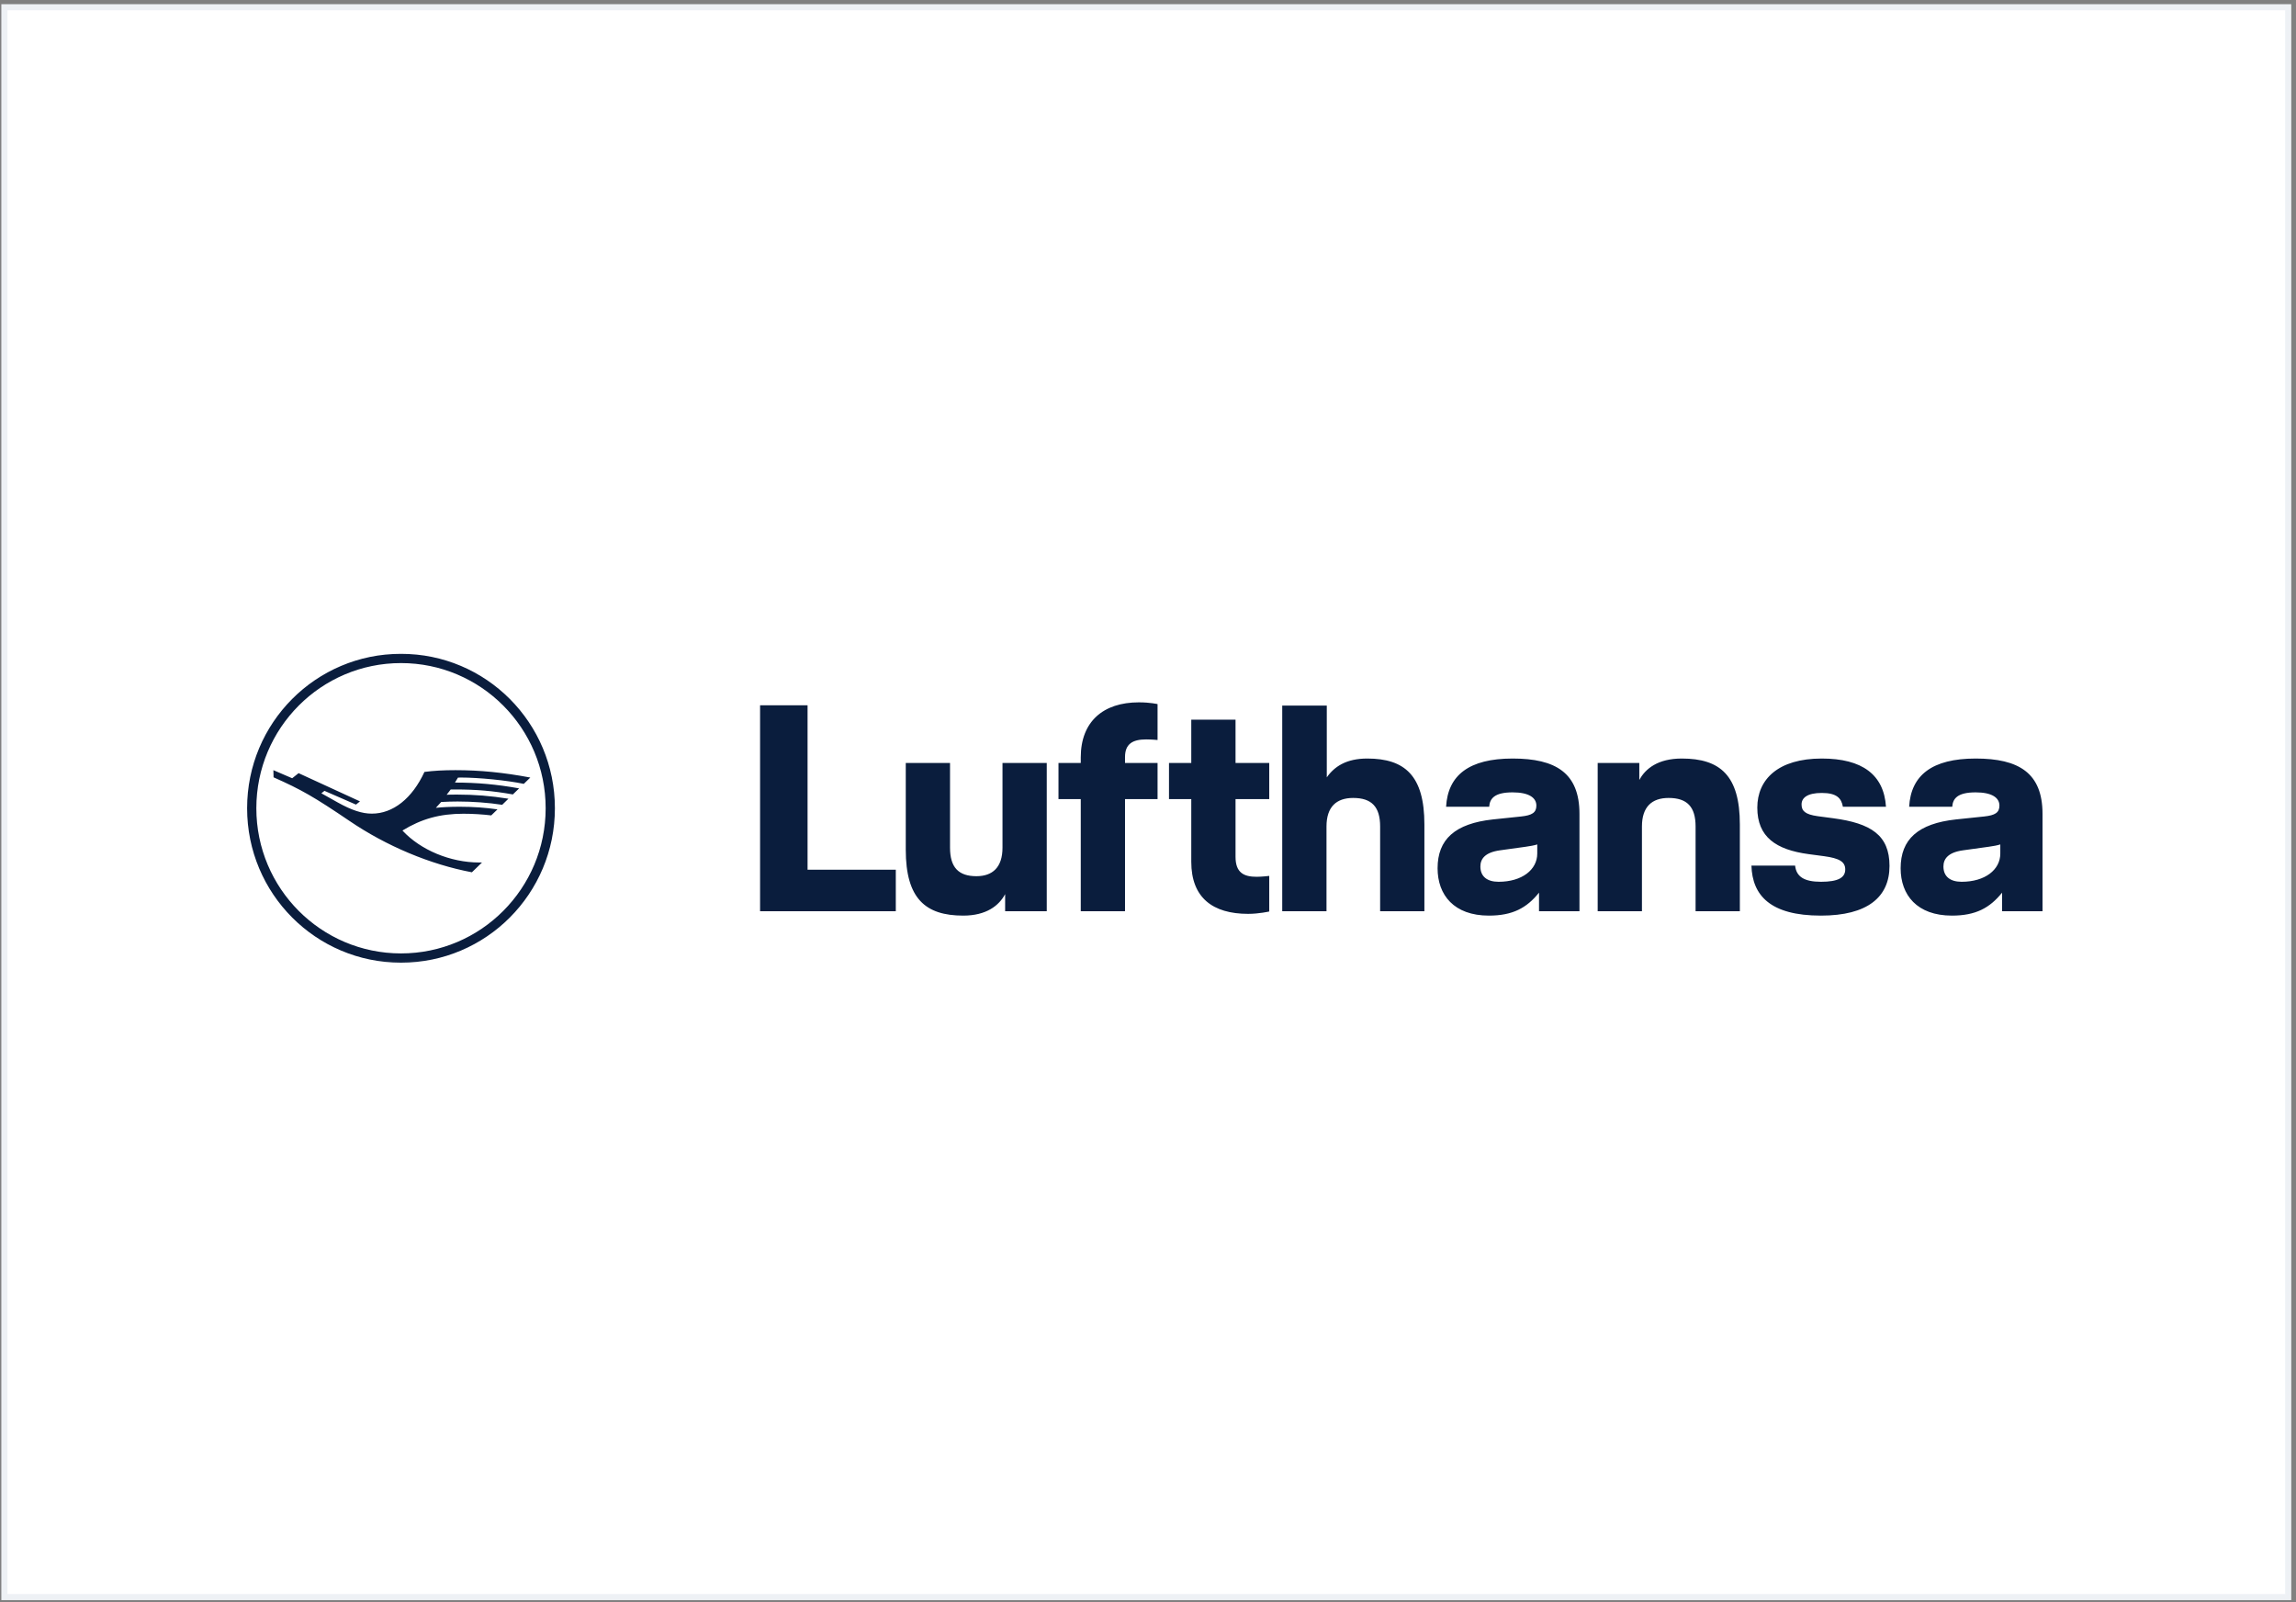 <svg xmlns="http://www.w3.org/2000/svg" width="377" height="263" viewBox="0 0 377 263" fill="none"><rect x="0" y="0" width="377" height="263" fill="#808080" stroke="none"/><g id="Meinert Cybersecurity Awareness Training - Luftansa"><rect id="Rectangle 4" x="0.721" y="1.187" width="375" height="261" fill="white" stroke="#EEF1F5"></rect><g id="g10"><g id="g12"><g id="Clip path group"><mask id="mask0_23_105852" style="mask-type:luminance" maskUnits="userSpaceOnUse" x="39" y="106" width="298" height="53"><g id="clipPath18"><path id="path16" d="M39.733 106.489H336.221V158.885H39.733V106.489Z" fill="white"></path></g></mask><g mask="url(#mask0_23_105852)"><g id="g14"><g id="g20"><path id="path22" d="M75.642 127.645C75.45 127.645 75.288 127.65 75.197 127.661C75.091 127.853 74.934 128.112 74.702 128.472C78.32 128.472 81.604 128.771 85.237 129.425L84.212 130.419C80.932 129.836 78.209 129.603 74.737 129.603C74.232 129.603 74.126 129.603 74.005 129.608C73.883 129.79 73.61 130.145 73.338 130.475C73.646 130.454 74.242 130.444 75.066 130.444C77.921 130.444 80.589 130.657 83.484 131.123L82.458 132.122C80.255 131.777 77.562 131.58 75.146 131.58C74.287 131.58 73.312 131.61 72.438 131.661C72.241 131.889 71.726 132.447 71.569 132.619C72.726 132.497 73.999 132.442 75.515 132.442C77.673 132.442 79.735 132.584 81.685 132.873L80.659 133.861C79.27 133.689 77.582 133.588 76.091 133.588C72.246 133.588 69.214 134.424 66.081 136.346C69.068 139.56 73.959 141.593 78.699 141.593H79.144L77.486 143.2C70.649 141.912 63.454 138.896 57.375 134.764C51.528 130.804 49.482 129.633 44.919 127.61L44.889 126.434L47.976 127.762L49.027 126.926L59.108 131.559L58.451 132.087L53.277 129.831L52.766 130.231L55.455 131.737C57.724 133.004 59.452 133.572 61.048 133.572C64.54 133.572 67.673 131.088 69.694 126.723C71.215 126.525 72.837 126.434 74.788 126.434C78.79 126.434 82.676 126.819 87.077 127.645L86.006 128.685C83.267 128.112 78.613 127.645 75.642 127.645ZM65.844 156.519C52.729 156.519 42.091 145.845 42.091 132.687C42.091 119.529 52.729 108.855 65.844 108.855C78.958 108.855 89.596 119.529 89.596 132.687C89.596 145.845 78.958 156.519 65.844 156.519ZM65.844 107.334C51.87 107.334 40.575 118.667 40.575 132.687C40.575 146.707 51.87 158.04 65.844 158.04C79.817 158.04 91.113 146.707 91.113 132.687C91.113 118.667 79.817 107.334 65.844 107.334ZM132.601 142.78H147.089V149.589H124.804V115.785H132.601V142.78ZM164.609 125.25H171.876V149.589H165.042V146.788C164.031 148.672 161.962 150.313 158.159 150.313C151.95 150.313 148.726 147.512 148.726 139.496V125.25H155.993V139.158C155.993 142.394 157.389 143.842 160.325 143.842C162.972 143.842 164.609 142.394 164.609 139.158V125.25ZM177.46 124.333C177.46 118.441 181.166 115.302 186.99 115.302C188.867 115.302 190.07 115.592 190.07 115.592V121.483C190.07 121.483 189.06 121.387 188.193 121.387C185.931 121.387 184.727 122.16 184.727 124.284V125.25H190.07V131.19H184.727V149.589H177.46V131.19H173.802V125.25H177.46V124.333ZM202.873 125.25H208.408V131.19H202.873V140.655C202.873 143.263 204.22 143.939 206.338 143.939C207.204 143.939 208.408 143.794 208.408 143.794V149.637C208.408 149.637 206.723 150.024 204.942 150.024C199.119 150.024 195.605 147.368 195.605 141.476V131.19H191.947V125.25H195.605V118.151H202.873V125.25ZM224.499 124.526C230.66 124.526 233.884 127.326 233.884 135.343V149.589H226.616V135.681C226.616 132.446 225.221 130.997 222.188 130.997C219.445 130.997 217.809 132.446 217.809 135.681V149.589H210.541V115.833H217.857V127.616C219.108 125.829 221.081 124.526 224.499 124.526ZM252.415 140.124C252.415 142.78 249.912 144.76 246.062 144.76C244.184 144.76 243.077 143.891 243.077 142.249C243.077 140.993 243.847 139.931 246.302 139.593L250.49 139.013C251.211 138.916 251.982 138.772 252.415 138.627V140.124ZM248.372 124.526C241.2 124.526 237.735 127.279 237.446 132.446H244.521C244.618 131.093 245.388 130.079 248.372 130.079C251.019 130.079 252.27 130.949 252.27 132.252C252.27 133.412 251.548 133.846 249.768 134.039L245.147 134.522C238.89 135.198 236.05 137.806 236.05 142.539C236.05 146.933 238.745 150.313 244.473 150.313C248.372 150.313 250.682 149.058 252.704 146.546V149.589H259.346V133.605C259.346 126.892 255.447 124.526 248.372 124.526ZM276.151 124.526C282.456 124.526 285.681 127.326 285.681 135.343V149.589H278.413V135.681C278.413 132.446 277.017 130.997 273.985 130.997C271.242 130.997 269.605 132.446 269.605 135.681V149.589H262.338V125.25H269.172V128.051C270.183 126.168 272.252 124.526 276.151 124.526ZM301.013 134.329C307.173 135.15 310.254 137.082 310.254 142.152C310.254 147.271 306.644 150.313 298.991 150.313C290.664 150.313 287.728 146.982 287.584 142.104H294.755C294.948 143.891 296.199 144.76 298.991 144.76C301.831 144.76 302.986 144.084 302.986 142.732C302.986 141.476 302.023 140.897 299.521 140.559L296.969 140.22C291.627 139.496 288.547 137.42 288.547 132.59C288.547 127.954 291.964 124.526 299.136 124.526C305.777 124.526 309.339 127.182 309.676 132.446H302.601C302.36 131.045 301.59 130.176 299.136 130.176C296.729 130.176 295.814 130.997 295.814 132.06C295.814 133.122 296.392 133.701 298.462 133.991L301.013 134.329ZM328.447 140.124C328.447 142.78 325.944 144.76 322.094 144.76C320.217 144.76 319.109 143.891 319.109 142.249C319.109 140.993 319.88 139.931 322.334 139.593L326.522 139.013C327.244 138.917 328.014 138.772 328.447 138.627V140.124ZM324.404 124.526C317.233 124.526 313.767 127.279 313.479 132.446H320.554C320.65 131.093 321.42 130.08 324.404 130.08C327.051 130.08 328.303 130.949 328.303 132.253C328.303 133.412 327.581 133.846 325.8 134.039L321.179 134.522C314.923 135.198 312.082 137.806 312.082 142.539C312.082 146.933 314.778 150.313 320.506 150.313C324.404 150.313 326.715 149.058 328.736 146.546V149.589H335.378V133.605C335.378 126.892 331.479 124.526 324.404 124.526Z" fill="#0A1D3D"></path></g></g></g></g></g></g></g></svg>